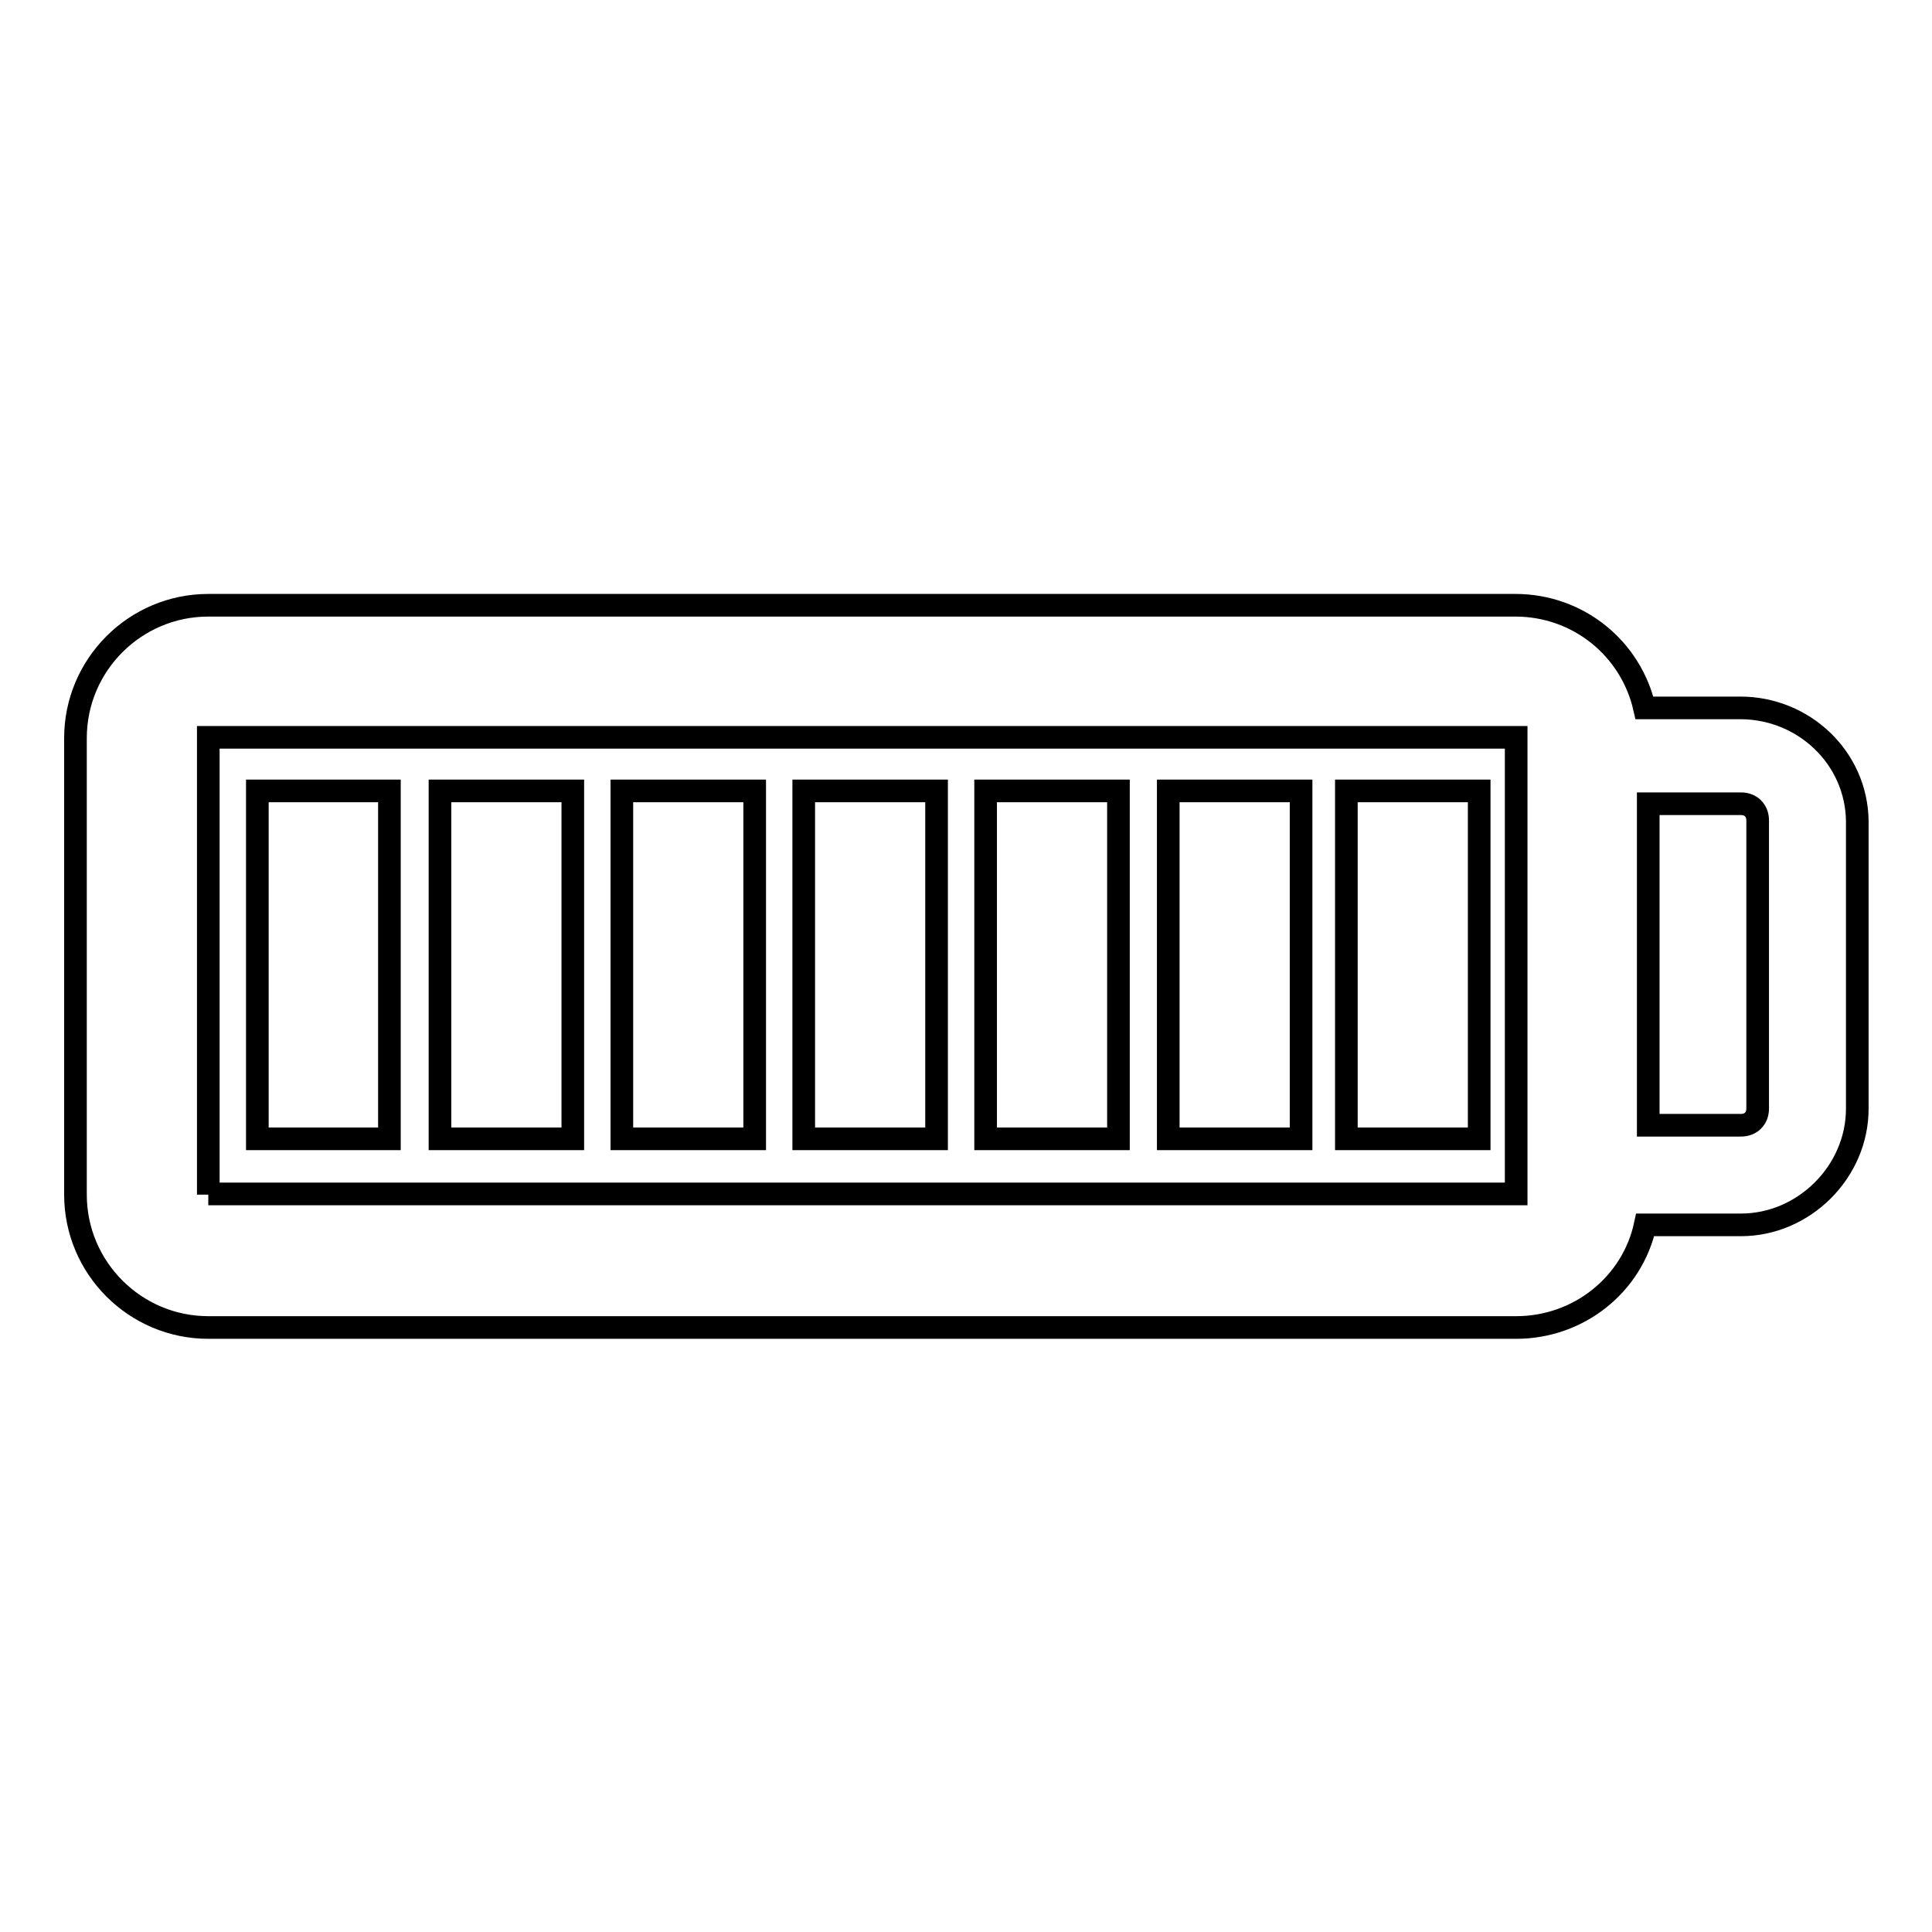 <?xml version="1.0" encoding="utf-8"?>
<!-- Svg Vector Icons : http://www.onlinewebfonts.com/icon -->
<!DOCTYPE svg PUBLIC "-//W3C//DTD SVG 1.1//EN" "http://www.w3.org/Graphics/SVG/1.1/DTD/svg11.dtd">
<svg version="1.1" xmlns="http://www.w3.org/2000/svg" xmlns:xlink="http://www.w3.org/1999/xlink" x="0px" y="0px" viewBox="0 0 256 256" enable-background="new 0 0 256 256" xml:space="preserve">
<g><g><path stroke-width="3" fill-opacity="0" stroke="#000000"  d="M230.6,93.8h-12.7c-1.8-7.9-8.8-13.6-17.1-13.6H27.6c-9.7,0-17.6,7.9-17.6,17.6v60.5c0,9.7,7.9,17.6,17.6,17.6h173.3c8.3,0,15.4-5.7,17.1-13.6h12.7c8.3,0,15.4-7,15.4-15.4v-38.1C246,100.4,239,93.8,230.6,93.8z M27.6,158.3V97.7h173.3v60.5H27.6z M232.9,146.9c0,1.3-0.9,2.2-2.2,2.2h-12.3v-42.6h12.3c1.3,0,2.2,0.9,2.2,2.2V146.9z"/><path stroke-width="3" fill-opacity="0" stroke="#000000"  d="M34.1,104.8h17.5v46.1H34.1L34.1,104.8L34.1,104.8z"/><path stroke-width="3" fill-opacity="0" stroke="#000000"  d="M58.3,104.8h17.6v46.1H58.3V104.8z"/><path stroke-width="3" fill-opacity="0" stroke="#000000"  d="M82.4,104.8h17.6v46.1H82.4V104.8z"/><path stroke-width="3" fill-opacity="0" stroke="#000000"  d="M106.5,104.8h17.6v46.1h-17.6V104.8z"/><path stroke-width="3" fill-opacity="0" stroke="#000000"  d="M130.6,104.8h17.6v46.1h-17.6V104.8z"/><path stroke-width="3" fill-opacity="0" stroke="#000000"  d="M154.8,104.8h17.6v46.1h-17.6V104.8z"/><path stroke-width="3" fill-opacity="0" stroke="#000000"  d="M178.5,104.8H196v46.1h-17.6V104.8z"/></g></g>
</svg>